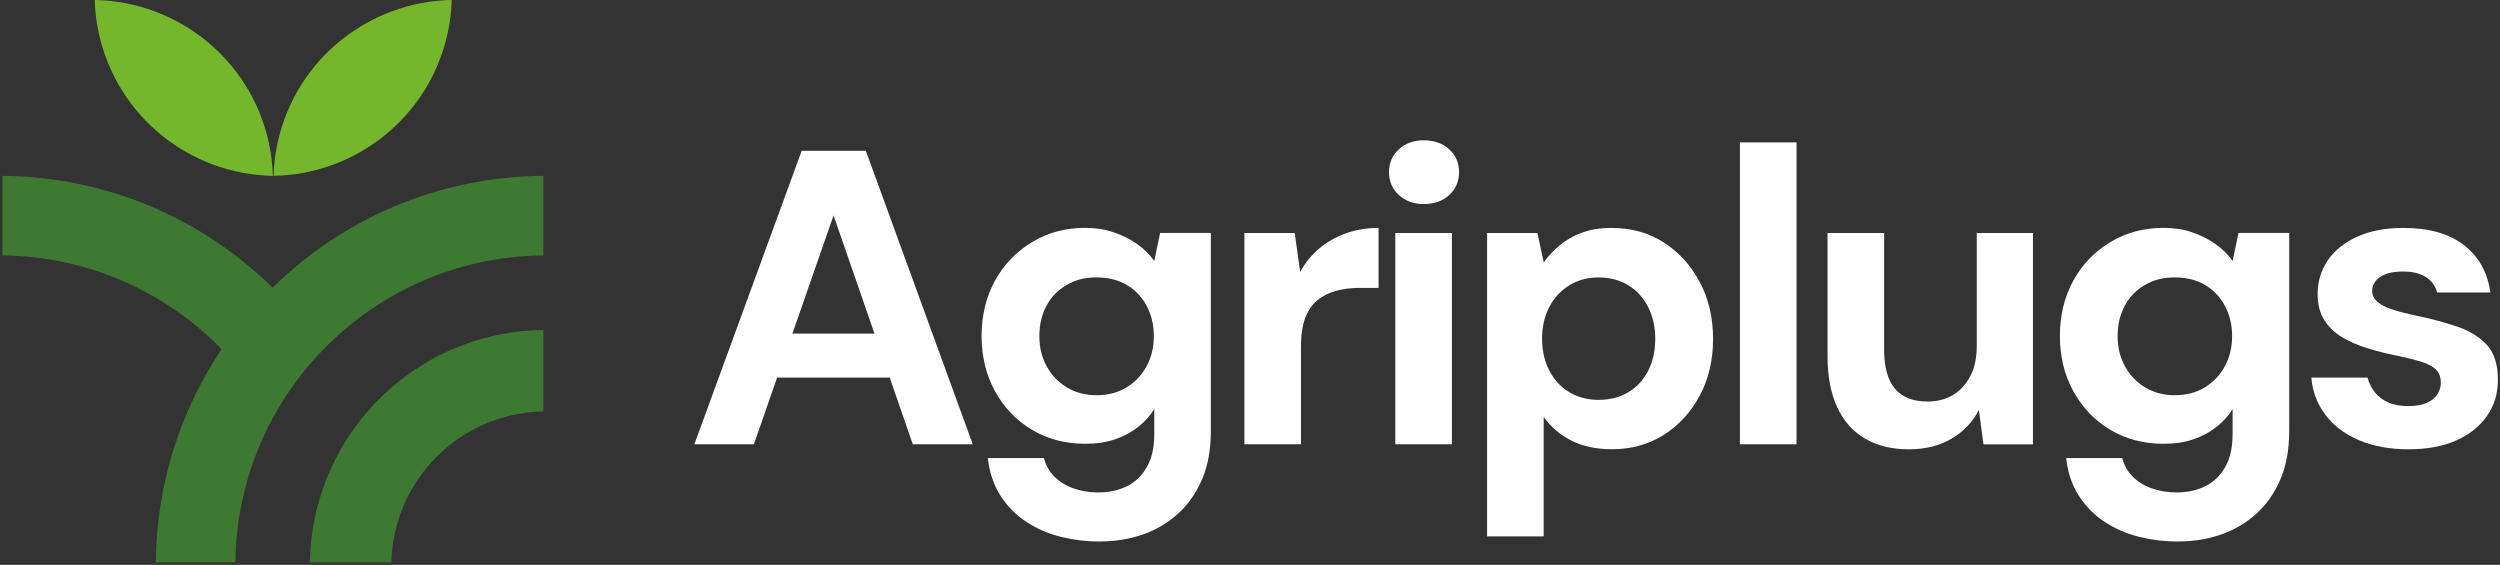<svg width="655" height="148" viewBox="0 0 655 148" fill="none" xmlns="http://www.w3.org/2000/svg">
<rect x="0" y="0" width="655" height="148" fill="#333333" stroke="none"/>
<path d="M181.922 116.4L210.042 39.51H226.852L254.862 116.4H239.152L218.392 56.43L197.522 116.4H181.922ZM194.332 98.93L198.282 87.4H237.382L241.222 98.93H194.322H194.332Z" fill="white"/>
<path d="M288.132 141.88C284.692 141.88 281.322 141.48 278.022 140.67C274.722 139.86 271.702 138.56 268.962 136.77C266.212 134.97 263.942 132.69 262.152 129.9C260.362 127.12 259.242 123.82 258.802 120.01H273.522C273.962 121.84 274.842 123.43 276.162 124.79C277.482 126.14 279.142 127.19 281.162 127.92C283.172 128.65 285.392 129.02 287.812 129.02C290.522 129.02 292.972 128.49 295.172 127.43C297.372 126.37 299.122 124.7 300.442 122.43C301.762 120.16 302.422 117.27 302.422 113.75V107.16C301.392 108.85 300.022 110.38 298.302 111.77C296.582 113.16 294.572 114.26 292.262 115.06C289.952 115.87 287.302 116.27 284.302 116.27C279.102 116.27 274.452 115.04 270.352 112.59C266.252 110.14 263.032 106.77 260.682 102.48C258.342 98.2 257.172 93.38 257.172 88.04C257.172 82.7 258.342 77.79 260.682 73.54C263.022 69.29 266.262 65.92 270.402 63.43C274.542 60.94 279.172 59.7 284.292 59.7C287.002 59.7 289.492 60.08 291.762 60.85C294.032 61.62 296.082 62.64 297.912 63.93C299.742 65.21 301.242 66.69 302.412 68.38L303.952 61.02H317.242V112.97C317.242 117.8 316.472 122.01 314.932 125.6C313.392 129.19 311.292 132.19 308.612 134.61C305.942 137.03 302.862 138.84 299.382 140.05C295.902 141.26 292.152 141.86 288.122 141.86L288.132 141.88ZM287.252 103.55C290.332 103.55 292.982 102.85 295.212 101.46C297.442 100.07 299.182 98.22 300.432 95.91C301.672 93.6 302.302 90.99 302.302 88.06C302.302 85.13 301.682 82.5 300.432 80.15C299.182 77.81 297.452 75.98 295.212 74.66C292.982 73.34 290.322 72.68 287.252 72.68C284.182 72.68 281.722 73.34 279.452 74.66C277.182 75.98 275.422 77.79 274.182 80.1C272.932 82.41 272.312 85.06 272.312 88.06C272.312 91.06 272.932 93.52 274.182 95.86C275.422 98.2 277.182 100.07 279.452 101.46C281.722 102.85 284.322 103.55 287.252 103.55Z" fill="white"/>
<path d="M326.033 116.4V61.04H339.213L340.643 71.25C341.963 68.83 343.623 66.78 345.643 65.1C347.653 63.42 349.963 62.1 352.563 61.15C355.163 60.2 358.033 59.72 361.183 59.72V75.43H356.133C353.933 75.43 351.903 75.69 350.033 76.2C348.163 76.71 346.533 77.54 345.143 78.67C343.753 79.81 342.693 81.36 341.953 83.34C341.223 85.32 340.853 87.81 340.853 90.81V116.4H326.023H326.033Z" fill="white"/>
<path d="M373.042 53.46C370.402 53.46 368.222 52.67 366.502 51.1C364.782 49.53 363.922 47.53 363.922 45.11C363.922 42.69 364.782 40.7 366.502 39.12C368.222 37.55 370.402 36.76 373.042 36.76C375.682 36.76 377.962 37.55 379.692 39.12C381.412 40.7 382.272 42.69 382.272 45.11C382.272 47.53 381.412 49.52 379.692 51.1C377.972 52.68 375.752 53.46 373.042 53.46ZM365.572 116.4V61.04H380.402V116.4H365.572Z" fill="white"/>
<path d="M389.623 140.56V61.04H402.803L404.453 68.73C405.623 67.12 407.013 65.64 408.623 64.28C410.233 62.93 412.153 61.83 414.393 60.98C416.623 60.14 419.243 59.72 422.243 59.72C427.443 59.72 432.023 61 435.973 63.56C439.923 66.12 443.053 69.58 445.363 73.94C447.673 78.3 448.823 83.26 448.823 88.82C448.823 94.38 447.653 99.35 445.303 103.7C442.963 108.06 439.813 111.48 435.853 113.97C431.903 116.46 427.393 117.7 422.343 117.7C418.243 117.7 414.713 116.95 411.743 115.45C408.773 113.95 406.343 111.88 404.443 109.24V140.54H389.613L389.623 140.56ZM418.843 104.76C421.773 104.76 424.353 104.1 426.583 102.78C428.813 101.46 430.553 99.59 431.803 97.18C433.043 94.76 433.673 91.98 433.673 88.83C433.673 85.68 433.053 82.88 431.803 80.43C430.553 77.98 428.823 76.07 426.583 74.72C424.353 73.37 421.763 72.69 418.843 72.69C415.923 72.69 413.443 73.37 411.213 74.72C408.983 76.08 407.223 77.96 405.943 80.38C404.663 82.8 404.023 85.58 404.023 88.73C404.023 91.88 404.663 94.68 405.943 97.13C407.223 99.58 408.983 101.47 411.213 102.79C413.443 104.11 415.993 104.77 418.843 104.77V104.76Z" fill="white"/>
<path d="M455.863 116.4V37.31H470.693V116.4H455.863Z" fill="white"/>
<path d="M500.122 117.72C495.652 117.72 491.833 116.79 488.643 114.92C485.453 113.05 483.022 110.31 481.342 106.68C479.652 103.06 478.812 98.57 478.812 93.22V61.04H493.643V91.69C493.643 96.16 494.573 99.53 496.443 101.8C498.313 104.07 501.182 105.2 505.062 105.2C507.552 105.2 509.753 104.63 511.653 103.5C513.553 102.37 515.073 100.72 516.213 98.56C517.343 96.4 517.912 93.75 517.912 90.6V61.05H532.633V116.41H519.672L518.463 107.4C516.853 110.55 514.473 113.06 511.323 114.92C508.173 116.79 504.442 117.72 500.122 117.72Z" fill="white"/>
<path d="M570.641 141.88C567.201 141.88 563.831 141.48 560.541 140.67C557.241 139.86 554.221 138.56 551.481 136.77C548.731 134.97 546.461 132.69 544.671 129.9C542.871 127.12 541.761 123.82 541.321 120.01H556.041C556.481 121.84 557.361 123.43 558.681 124.79C560.001 126.14 561.661 127.19 563.681 127.92C565.691 128.65 567.911 129.02 570.331 129.02C573.041 129.02 575.491 128.49 577.691 127.43C579.891 126.37 581.641 124.7 582.961 122.43C584.281 120.16 584.941 117.27 584.941 113.75V107.16C583.911 108.85 582.541 110.38 580.821 111.77C579.101 113.16 577.081 114.26 574.781 115.06C572.471 115.87 569.821 116.27 566.821 116.27C561.621 116.27 556.971 115.04 552.871 112.59C548.771 110.14 545.551 106.77 543.201 102.48C540.861 98.2 539.691 93.38 539.691 88.04C539.691 82.7 540.861 77.79 543.201 73.54C545.541 69.29 548.781 65.92 552.921 63.43C557.061 60.94 561.691 59.7 566.821 59.7C569.531 59.7 572.021 60.08 574.291 60.85C576.561 61.62 578.611 62.64 580.441 63.93C582.271 65.21 583.771 66.69 584.941 68.38L586.481 61.02H599.771V112.97C599.771 117.8 599.001 122.01 597.461 125.6C595.921 129.19 593.821 132.19 591.141 134.61C588.471 137.03 585.391 138.84 581.911 140.05C578.431 141.26 574.681 141.86 570.651 141.86L570.641 141.88ZM569.761 103.55C572.841 103.55 575.491 102.85 577.721 101.46C579.951 100.07 581.691 98.22 582.941 95.91C584.181 93.6 584.811 90.99 584.811 88.06C584.811 85.13 584.191 82.5 582.941 80.15C581.691 77.81 579.961 75.98 577.721 74.66C575.491 73.34 572.831 72.68 569.761 72.68C566.691 72.68 564.231 73.34 561.961 74.66C559.691 75.98 557.931 77.79 556.691 80.1C555.441 82.41 554.821 85.06 554.821 88.06C554.821 91.06 555.441 93.52 556.691 95.86C557.931 98.2 559.691 100.07 561.961 101.46C564.231 102.85 566.831 103.55 569.761 103.55Z" fill="white"/>
<path d="M631.16 117.72C626.11 117.72 621.71 116.91 617.98 115.3C614.24 113.69 611.31 111.46 609.19 108.6C607.07 105.74 605.86 102.52 605.57 98.93H620.29C620.66 100.32 621.28 101.59 622.16 102.72C623.04 103.86 624.21 104.75 625.67 105.41C627.13 106.07 628.89 106.4 630.94 106.4C632.99 106.4 634.53 106.12 635.77 105.58C637.01 105.03 637.95 104.28 638.57 103.33C639.19 102.38 639.5 101.39 639.5 100.36C639.5 98.82 639.06 97.63 638.18 96.79C637.3 95.95 636.02 95.27 634.34 94.76C632.65 94.25 630.6 93.74 628.19 93.22C625.55 92.71 622.97 92.07 620.45 91.3C617.93 90.53 615.67 89.56 613.7 88.39C611.72 87.22 610.15 85.72 608.98 83.89C607.81 82.06 607.22 79.79 607.22 77.08C607.22 73.79 608.1 70.84 609.86 68.24C611.62 65.64 614.18 63.57 617.55 62.03C620.92 60.49 624.98 59.72 629.74 59.72C636.4 59.72 641.67 61.22 645.56 64.22C649.44 67.22 651.75 71.36 652.48 76.63H638.53C638.09 74.95 637.12 73.61 635.62 72.62C634.12 71.63 632.12 71.14 629.63 71.14C626.99 71.14 624.98 71.62 623.59 72.57C622.2 73.52 621.5 74.77 621.5 76.3C621.5 77.33 621.96 78.24 622.87 79.05C623.78 79.86 625.08 80.53 626.77 81.08C628.45 81.63 630.5 82.16 632.92 82.67C637.17 83.55 640.9 84.56 644.12 85.69C647.34 86.83 649.87 88.44 651.7 90.52C653.53 92.61 654.45 95.63 654.45 99.58C654.45 103.09 653.5 106.23 651.59 108.97C649.68 111.72 646.99 113.86 643.52 115.4C640.04 116.94 635.92 117.71 631.16 117.71V117.72Z" fill="white"/>
<path d="M142.371 46.07V66.92C119.801 67.11 99.431 76.48 84.791 91.48C79.541 96.86 75.031 102.97 71.421 109.64C65.341 120.87 61.831 133.7 61.671 147.33H40.821C41.011 126.67 47.331 107.48 58.051 91.48C43.451 76.51 23.141 67.15 0.641 66.92V46.07C28.201 46.3 53.161 57.42 71.421 75.37C89.721 57.39 114.741 46.25 142.371 46.07Z" fill="#3D7930"/>
<path d="M142.371 86.45V107.8C120.631 108.17 103.071 125.64 102.541 147.34H81.191C81.421 133.2 86.371 120.22 94.561 109.9C105.771 95.78 123.001 86.67 142.371 86.46V86.45Z" fill="#3D7930"/>
<path d="M70.39 37.19C71.05 40.15 71.42 43.13 71.49 46.07C50.01 45.72 30.8 30.76 25.92 8.87C25.26 5.9 24.89 2.94 24.82 0C46.28 0.37 65.52 15.33 70.39 37.19Z" fill="#75B72A"/>
<path d="M72.78 37.19C72.12 40.15 71.75 43.13 71.68 46.07C93.16 45.72 112.37 30.76 117.25 8.87C117.91 5.9 118.28 2.94 118.35 0C96.89 0.37 77.65 15.33 72.78 37.19Z" fill="#75B72A"/>
</svg>
